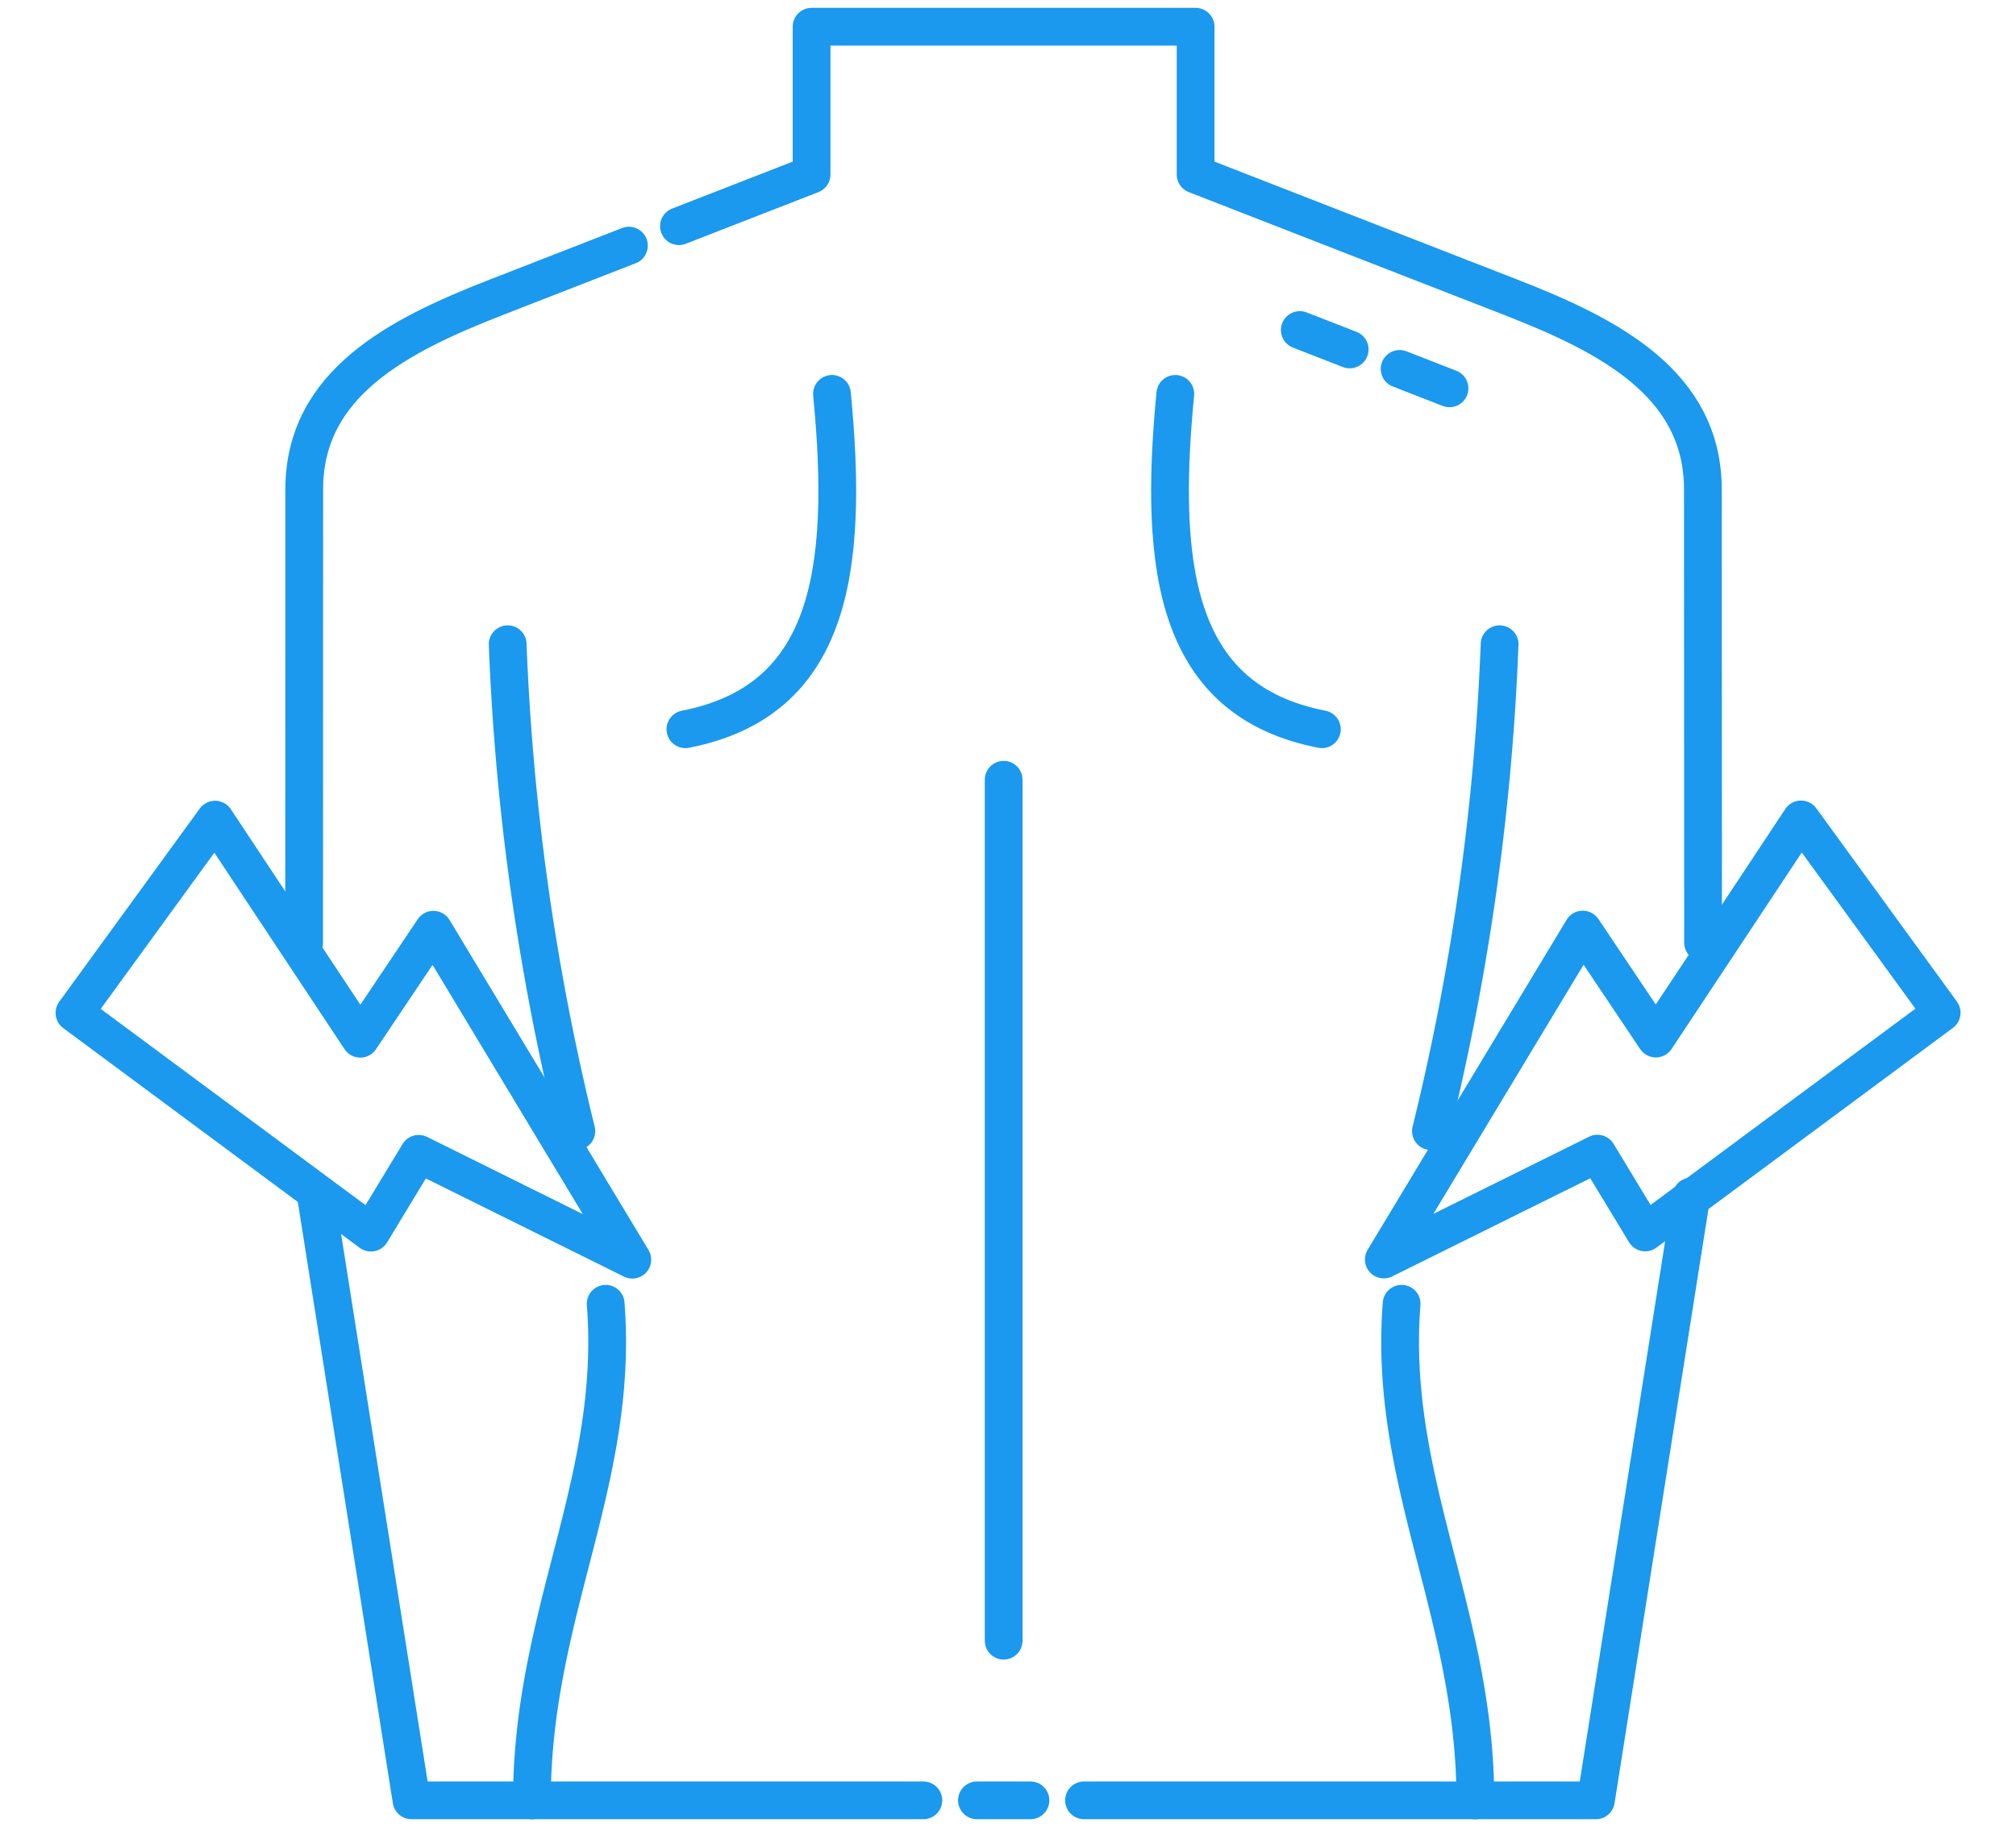 <svg xmlns="http://www.w3.org/2000/svg" xmlns:xlink="http://www.w3.org/1999/xlink" width="53.406" height="48.411" viewBox="0 0 53.406 48.411"><defs><clipPath id="a"><path d="M0-682.665H48.411v48.411H0Z" transform="translate(0 682.665)"/></clipPath></defs><g transform="translate(-641.592 -4617.964)"><path d="M-100.448-164.711l-.192-10.206-3.122,1.533-.428-6.952-5.787,2.573,3.891,8.969,2.14-1.176Z" transform="matrix(0.866, -0.5, 0.5, 0.866, 827.686, 4743.756)" fill="none" stroke="#1a99ee" stroke-linecap="round" stroke-linejoin="round" stroke-miterlimit="10" stroke-width="1"/><path d="M9.529,0,9.336,10.206,6.215,8.673l-.428,6.952L0,13.052,3.891,4.083l2.14,1.176Z" transform="translate(686.503 4656.1) rotate(-150)" fill="none" stroke="#1a99ee" stroke-linecap="round" stroke-linejoin="round" stroke-miterlimit="10" stroke-width="1"/><g transform="translate(643.974 5300.629)"><g transform="translate(0 -682.665)"><g clip-path="url(#a)"><g transform="translate(5.676 0.709)"><path d="M-130.074-69.238l3.514-1.369v-3.916h10.173v3.916l8.351,3.253c2.606,1.015,5.085,2.29,5.087,5.087l.005,12.011m-37.059,0L-140-62.267c0-2.8,2.48-4.072,5.087-5.087l3.514-1.369m7.8,41.193h-13.56l-2.528-16m18.925,16h-1.418m18.925-16-2.528,16h-13.56" transform="translate(140.002 74.522)" fill="none" stroke="#1a99ee" stroke-linecap="round" stroke-linejoin="round" stroke-miterlimit="10" stroke-width="1"/></g><g transform="translate(34.709 17.069)"><path d="M-.51-228.947c-.365,4.71,1.954,8.2,1.954,13.158m.642-30.633a64.157,64.157,0,0,1-1.819,12.9" transform="translate(0.549 246.422)" fill="none" stroke="#1a99ee" stroke-linecap="round" stroke-linejoin="round" stroke-miterlimit="10" stroke-width="1"/></g><g transform="translate(15.775 10.436)"><path d="M-170.036,0c-.459,4.74.054,8.137,3.883,8.886M-179.131,0c.459,4.74-.054,8.137-3.883,8.886" transform="translate(183.014)" fill="none" stroke="#1a99ee" stroke-linecap="round" stroke-linejoin="round" stroke-miterlimit="10" stroke-width="1"/></g><g transform="translate(24.206 20.66)"><path d="M0,0V22.811" fill="none" stroke="#1a99ee" stroke-linecap="round" stroke-linejoin="round" stroke-miterlimit="10" stroke-width="1"/></g><g transform="translate(11.067 17.069)"><path d="M-34.009-228.947c.365,4.71-1.954,8.2-1.954,13.158m-.642-30.633a64.157,64.157,0,0,0,1.819,12.9" transform="translate(36.605 246.422)" fill="none" stroke="#1a99ee" stroke-linecap="round" stroke-linejoin="round" stroke-miterlimit="10" stroke-width="1"/></g><g transform="translate(32.051 8.744)"><path d="M0,0,1.322.515m1.322.515,1.322.515" fill="none" stroke="#1a99ee" stroke-linecap="round" stroke-linejoin="round" stroke-miterlimit="10" stroke-width="1"/></g></g></g></g></g></svg>